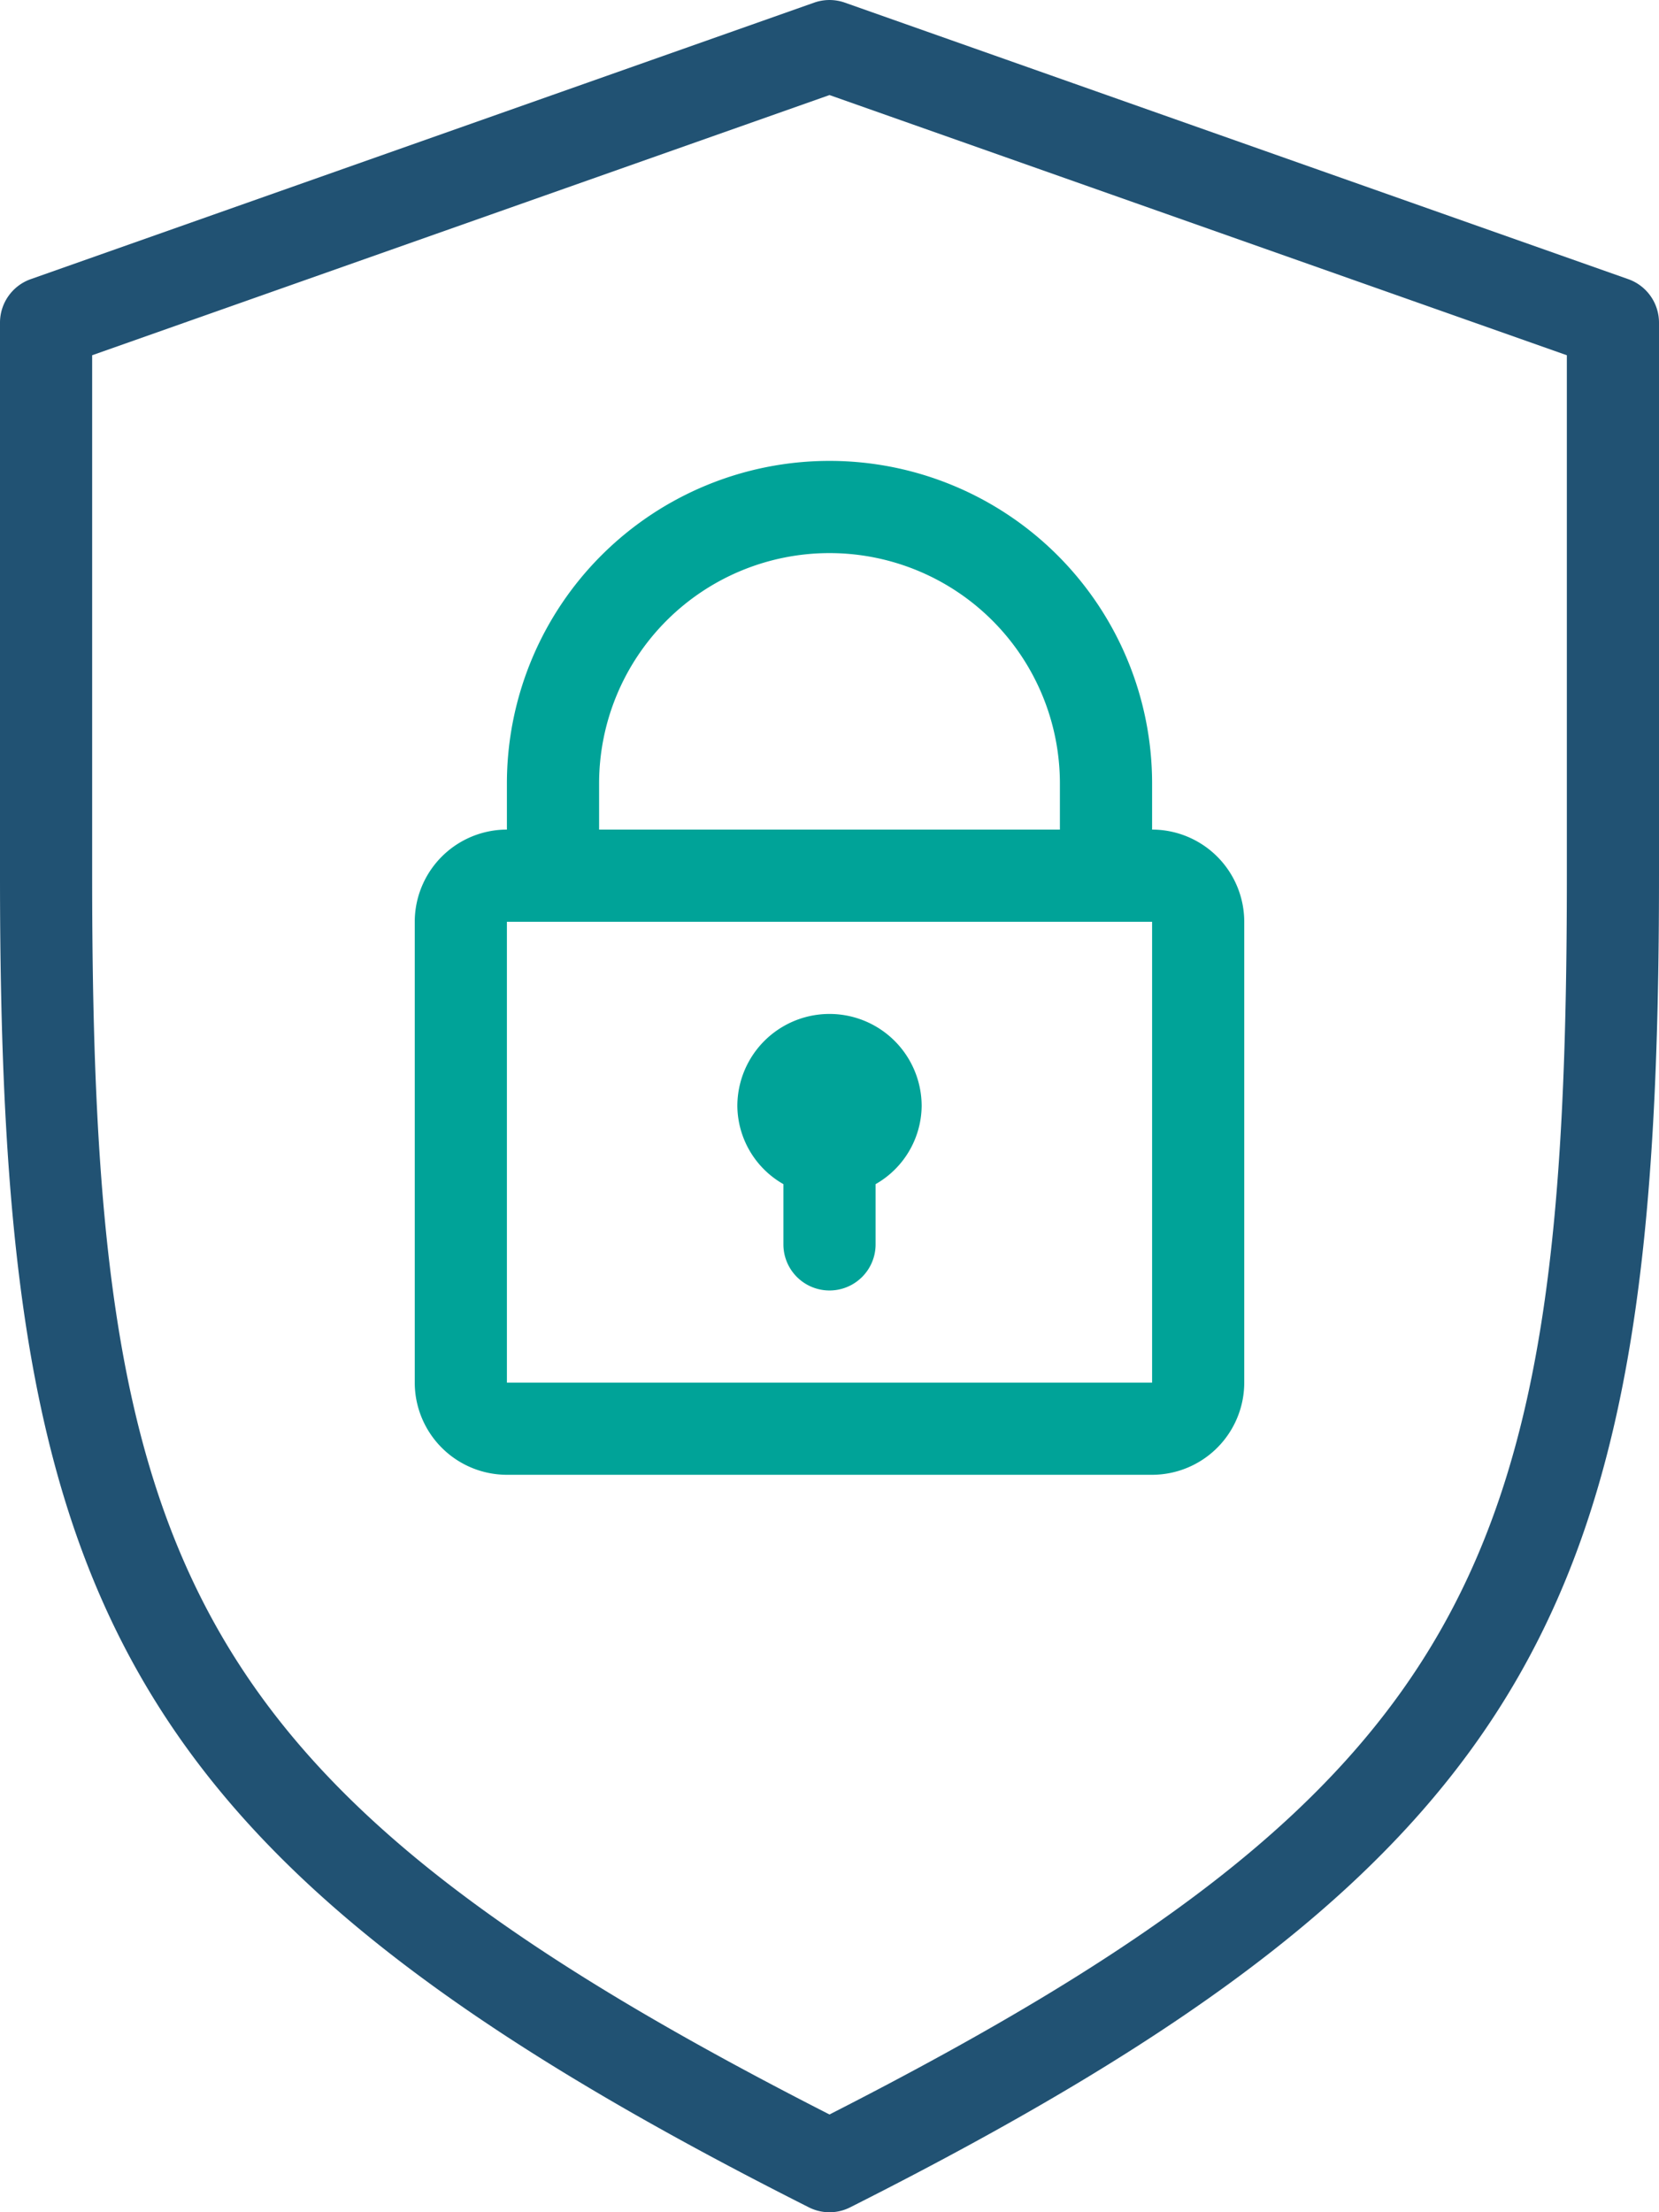 <svg xmlns="http://www.w3.org/2000/svg" viewBox="0 0 384 512.01"><defs><style>.cls-1{fill:#215273;}.cls-2{fill:#00a398;}</style></defs><g id="Layer_2" data-name="Layer 2"><g id="Layer_1-2" data-name="Layer 1"><path class="cls-1" d="M376.89,64.61,195.55.61a10.68,10.68,0,0,0-7.1,0L7.11,64.61A10.68,10.68,0,0,0,0,74.67v128C0,368.32,24.56,428.86,187.2,510.86a10.59,10.59,0,0,0,9.6,0C359.44,428.86,384,368.32,384,202.67v-128A10.68,10.68,0,0,0,376.89,64.61ZM362.67,202.67c0,158.66-20.23,210-170.67,286.71-150.44-76.7-170.67-128-170.67-286.71V82.22L192,22,362.67,82.22V202.67Z"/><path class="cls-2" d="M117.33,181.34V192A21.36,21.36,0,0,0,96,213.34V320a21.36,21.36,0,0,0,21.33,21.33H266.67A21.36,21.36,0,0,0,288,320V213.34A21.36,21.36,0,0,0,266.67,192V181.34a74.67,74.67,0,0,0-149.34,0ZM266.67,320H117.33V213.34h0l0-10.67v10.67H266.67ZM245.33,181.34V192H138.67V181.34a53.33,53.33,0,0,1,106.66,0Z"/><path class="cls-2" d="M181.33,274.06V288a10.67,10.67,0,0,0,21.34,0V274.06A21.05,21.05,0,0,0,213.33,256a21.33,21.33,0,1,0-42.66,0A21.05,21.05,0,0,0,181.33,274.06Z"/></g></g></svg>